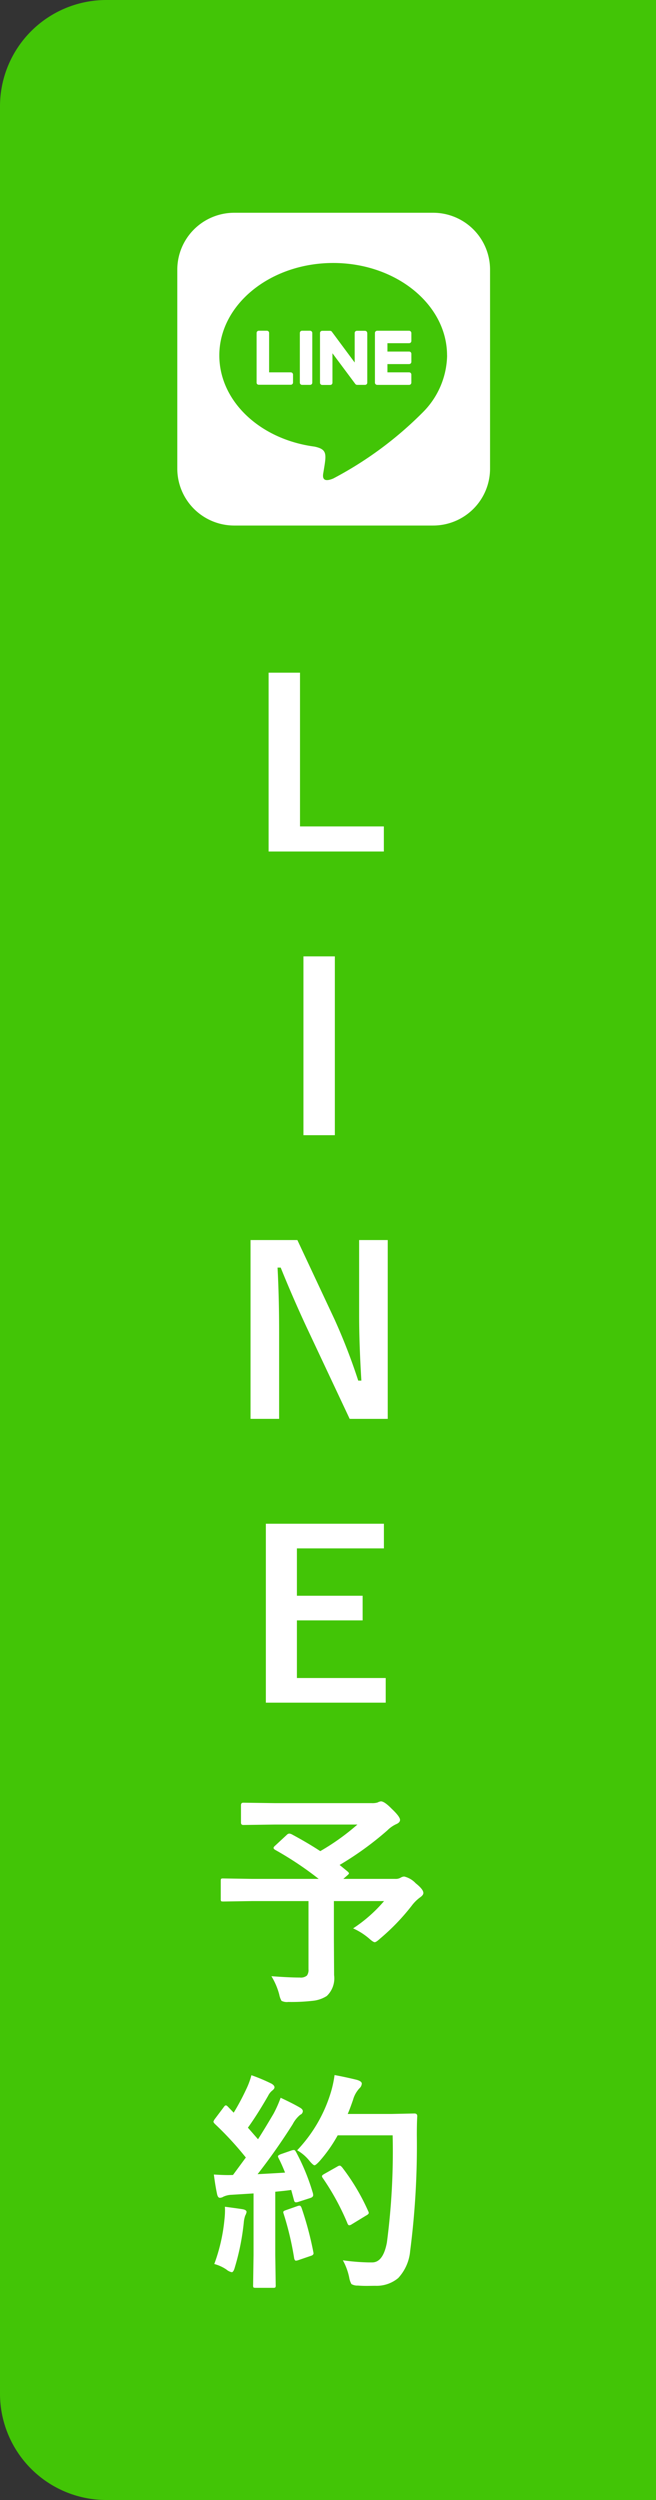 <?xml version="1.0" encoding="UTF-8"?> <svg xmlns="http://www.w3.org/2000/svg" width="37" height="141" viewBox="0 0 37 141"><rect x="0" y="0" width="37" height="141" fill="#333333" stroke="none"/><g id="グループ_210" data-name="グループ 210" transform="translate(796 3565)"><path id="長方形_235" data-name="長方形 235" d="M6,0H37a0,0,0,0,1,0,0V141a0,0,0,0,1,0,0H6a6,6,0,0,1-6-6V6A6,6,0,0,1,6,0Z" transform="translate(-796 -3565)" fill="#42c506"></path><path id="パス_193" data-name="パス 193" d="M10.715,6.78v2.8a.125.125,0,0,1-.127.127H10.14a.132.132,0,0,1-.1-.052L8.751,7.924V9.585a.125.125,0,0,1-.127.127H8.176a.125.125,0,0,1-.127-.127v-2.8a.125.125,0,0,1,.127-.127H8.62a.126.126,0,0,1,.1.055l1.285,1.733V6.784a.125.125,0,0,1,.127-.127h.448a.125.125,0,0,1,.131.121ZM7.487,6.653H7.039a.125.125,0,0,0-.127.127v2.8a.125.125,0,0,0,.127.127h.448a.125.125,0,0,0,.127-.127V6.78A.129.129,0,0,0,7.487,6.653ZM6.4,9H5.178V6.78a.125.125,0,0,0-.127-.127H4.6a.125.125,0,0,0-.127.127v2.8a.114.114,0,0,0,.034.086A.129.129,0,0,0,4.6,9.7h1.8a.125.125,0,0,0,.127-.127V9.127A.128.128,0,0,0,6.4,9Zm6.674-2.346h-1.8a.129.129,0,0,0-.127.127v2.8a.129.129,0,0,0,.127.127h1.8a.125.125,0,0,0,.127-.127V9.13A.125.125,0,0,0,13.075,9H11.852V8.534h1.223a.125.125,0,0,0,.127-.127V7.955a.125.125,0,0,0-.127-.127H11.852V7.356h1.223a.125.125,0,0,0,.127-.127V6.78a.134.134,0,0,0-.127-.127ZM17.64,3.218V14.45a3.209,3.209,0,0,1-3.218,3.19H3.19A3.211,3.211,0,0,1,0,14.422V3.19A3.211,3.211,0,0,1,3.218,0H14.45A3.209,3.209,0,0,1,17.64,3.218ZM15.215,8.045c0-2.873-2.884-5.213-6.422-5.213S2.37,5.171,2.37,8.045c0,2.574,2.284,4.734,5.371,5.144.751.162.665.438.5,1.451-.028.162-.131.634.555.348a20.722,20.722,0,0,0,5.047-3.728,4.648,4.648,0,0,0,1.375-3.208Z" transform="translate(-786 -3553)" fill="#fff"></path><path id="パス_197" data-name="パス 197" d="M-1.079-10.061V-1.39H3.65V.025h-6.5V-10.061Zm1.965,16V16.025H-.885V5.939Zm2.983,16V32.025H1.723l-2.444-5.2q-.781-1.682-1.447-3.333h-.178q.089,1.676.089,3.644v4.888H-3.869V21.939h2.641L.866,26.408a33.3,33.3,0,0,1,1.339,3.459h.178q-.127-2.057-.127-3.694V21.939Zm-.216,16v1.39H-1.254V42H2.453v1.39H-1.254v3.25H3.755v1.39h-6.76V37.939Zm-5.227,17.5q.933.5,1.638.965a13,13,0,0,0,2.095-1.5h-4.64l-1.8.025q-.127,0-.127-.14v-.971q0-.146.127-.146l1.8.025H2.964a1.018,1.018,0,0,0,.336-.038.541.541,0,0,1,.184-.063q.2,0,.609.419.47.444.47.628,0,.152-.235.248a1.732,1.732,0,0,0-.482.343,17.713,17.713,0,0,1-2.691,1.949l.457.375q.07.063.07.1t-.108.127l-.209.184H4.3a.546.546,0,0,0,.3-.07.4.4,0,0,1,.2-.063,1.3,1.3,0,0,1,.647.381q.432.343.432.546,0,.121-.184.248a2.259,2.259,0,0,0-.482.482A12.213,12.213,0,0,1,3.434,61.34q-.216.2-.3.2t-.317-.209a3.718,3.718,0,0,0-.9-.571A8.184,8.184,0,0,0,3.663,59.22H.832v2.158L.844,63.4a1.374,1.374,0,0,1-.413,1.174,1.812,1.812,0,0,1-.806.273,10.6,10.6,0,0,1-1.365.063.661.661,0,0,1-.381-.063,1.115,1.115,0,0,1-.127-.349,3.849,3.849,0,0,0-.444-1.041q1,.076,1.6.076a.541.541,0,0,0,.406-.114A.545.545,0,0,0-.6,63.067V59.22H-3.771l-1.638.025q-.1,0-.121-.025a.219.219,0,0,1-.019-.114V58.084q0-.1.025-.121a.219.219,0,0,1,.114-.019l1.638.025H-.025a18.893,18.893,0,0,0-2.457-1.638q-.089-.057-.089-.108t.089-.127l.647-.6a.247.247,0,0,1,.146-.083A.335.335,0,0,1-1.574,55.443Zm.26,17.911a12.075,12.075,0,0,1,.965,2.355.535.535,0,0,1,.013.1q0,.114-.171.165l-.686.222a.454.454,0,0,1-.114.019q-.083,0-.108-.108l-.159-.59q-.3.044-.9.1v3.574l.025,1.7a.2.2,0,0,1-.025.127.219.219,0,0,1-.114.019h-.99q-.108,0-.127-.025a.237.237,0,0,1-.019-.121l.025-1.7V75.709l-1.225.076a1.217,1.217,0,0,0-.476.108.4.4,0,0,1-.2.063q-.114,0-.159-.222-.1-.47-.178-1.092.476.032.8.032.127,0,.279-.006l.724-.984a18.252,18.252,0,0,0-1.752-1.9q-.076-.083-.076-.121a.517.517,0,0,1,.089-.165l.482-.641q.076-.114.127-.114t.121.076l.324.336a13.26,13.26,0,0,0,.7-1.308,4.36,4.36,0,0,0,.3-.806,10.244,10.244,0,0,1,1.13.476q.171.1.171.209,0,.076-.114.171a.88.88,0,0,0-.248.311Q-3.5,71.285-4.018,72l.571.654q.381-.6.876-1.441a6.685,6.685,0,0,0,.4-.9q.743.349,1.092.559.159.089.159.2a.225.225,0,0,1-.146.2,1.722,1.722,0,0,0-.425.533q-.939,1.485-1.98,2.818,1.092-.057,1.549-.089-.2-.5-.368-.819a.288.288,0,0,1-.032-.1q0-.057.165-.121l.6-.209a.538.538,0,0,1,.127-.025Q-1.371,73.252-1.314,73.354Zm.076-.076a8.173,8.173,0,0,0,1.86-3.142,6.175,6.175,0,0,0,.248-1.1q.647.121,1.263.273.273.083.273.209a.387.387,0,0,1-.127.26,1.568,1.568,0,0,0-.368.66q-.2.578-.3.793H4.069L5.376,71.2q.159,0,.159.152-.025.368-.025,1.079a46.145,46.145,0,0,1-.375,6.513,2.576,2.576,0,0,1-.673,1.536,1.9,1.9,0,0,1-1.3.438l-.463.006q-.3,0-.514-.019a.647.647,0,0,1-.362-.083A1.078,1.078,0,0,1,1.7,80.47a3.431,3.431,0,0,0-.362-.99A12,12,0,0,0,2.8,79.6h.19q.622,0,.832-1.124a39.342,39.342,0,0,0,.324-6.043h-3.1A8.169,8.169,0,0,1,.025,73.887q-.216.235-.286.235t-.273-.235A2.391,2.391,0,0,0-1.238,73.278Zm2.526.952a12.031,12.031,0,0,1,1.479,2.482.246.246,0,0,1,.032.1q0,.07-.146.146l-.819.5a.278.278,0,0,1-.133.051q-.07,0-.114-.133A13.957,13.957,0,0,0,.222,74.865a.281.281,0,0,1-.063-.127q0-.057.14-.133l.73-.413a.278.278,0,0,1,.133-.051Q1.212,74.141,1.289,74.23Zm-7.2,5.459a9.965,9.965,0,0,0,.571-2.495,4.959,4.959,0,0,0,.032-.514q0-.089-.006-.216.863.114,1,.14.222.038.222.159a.725.725,0,0,1-.076.2,1.585,1.585,0,0,0-.083.413,13.493,13.493,0,0,1-.5,2.495q-.076.286-.178.286a.7.7,0,0,1-.3-.152A2.238,2.238,0,0,0-5.916,79.689Zm4.691-3.263a.4.4,0,0,1,.114-.025q.07,0,.121.14A18.991,18.991,0,0,1-.33,79a.535.535,0,0,1,.013.089q0,.1-.165.146l-.686.235a.5.5,0,0,1-.14.032q-.07,0-.1-.133a17.057,17.057,0,0,0-.59-2.5.4.4,0,0,1-.025-.108q0-.063.146-.108Z" transform="translate(-778 -3517)" fill="#fff"></path></g></svg> 